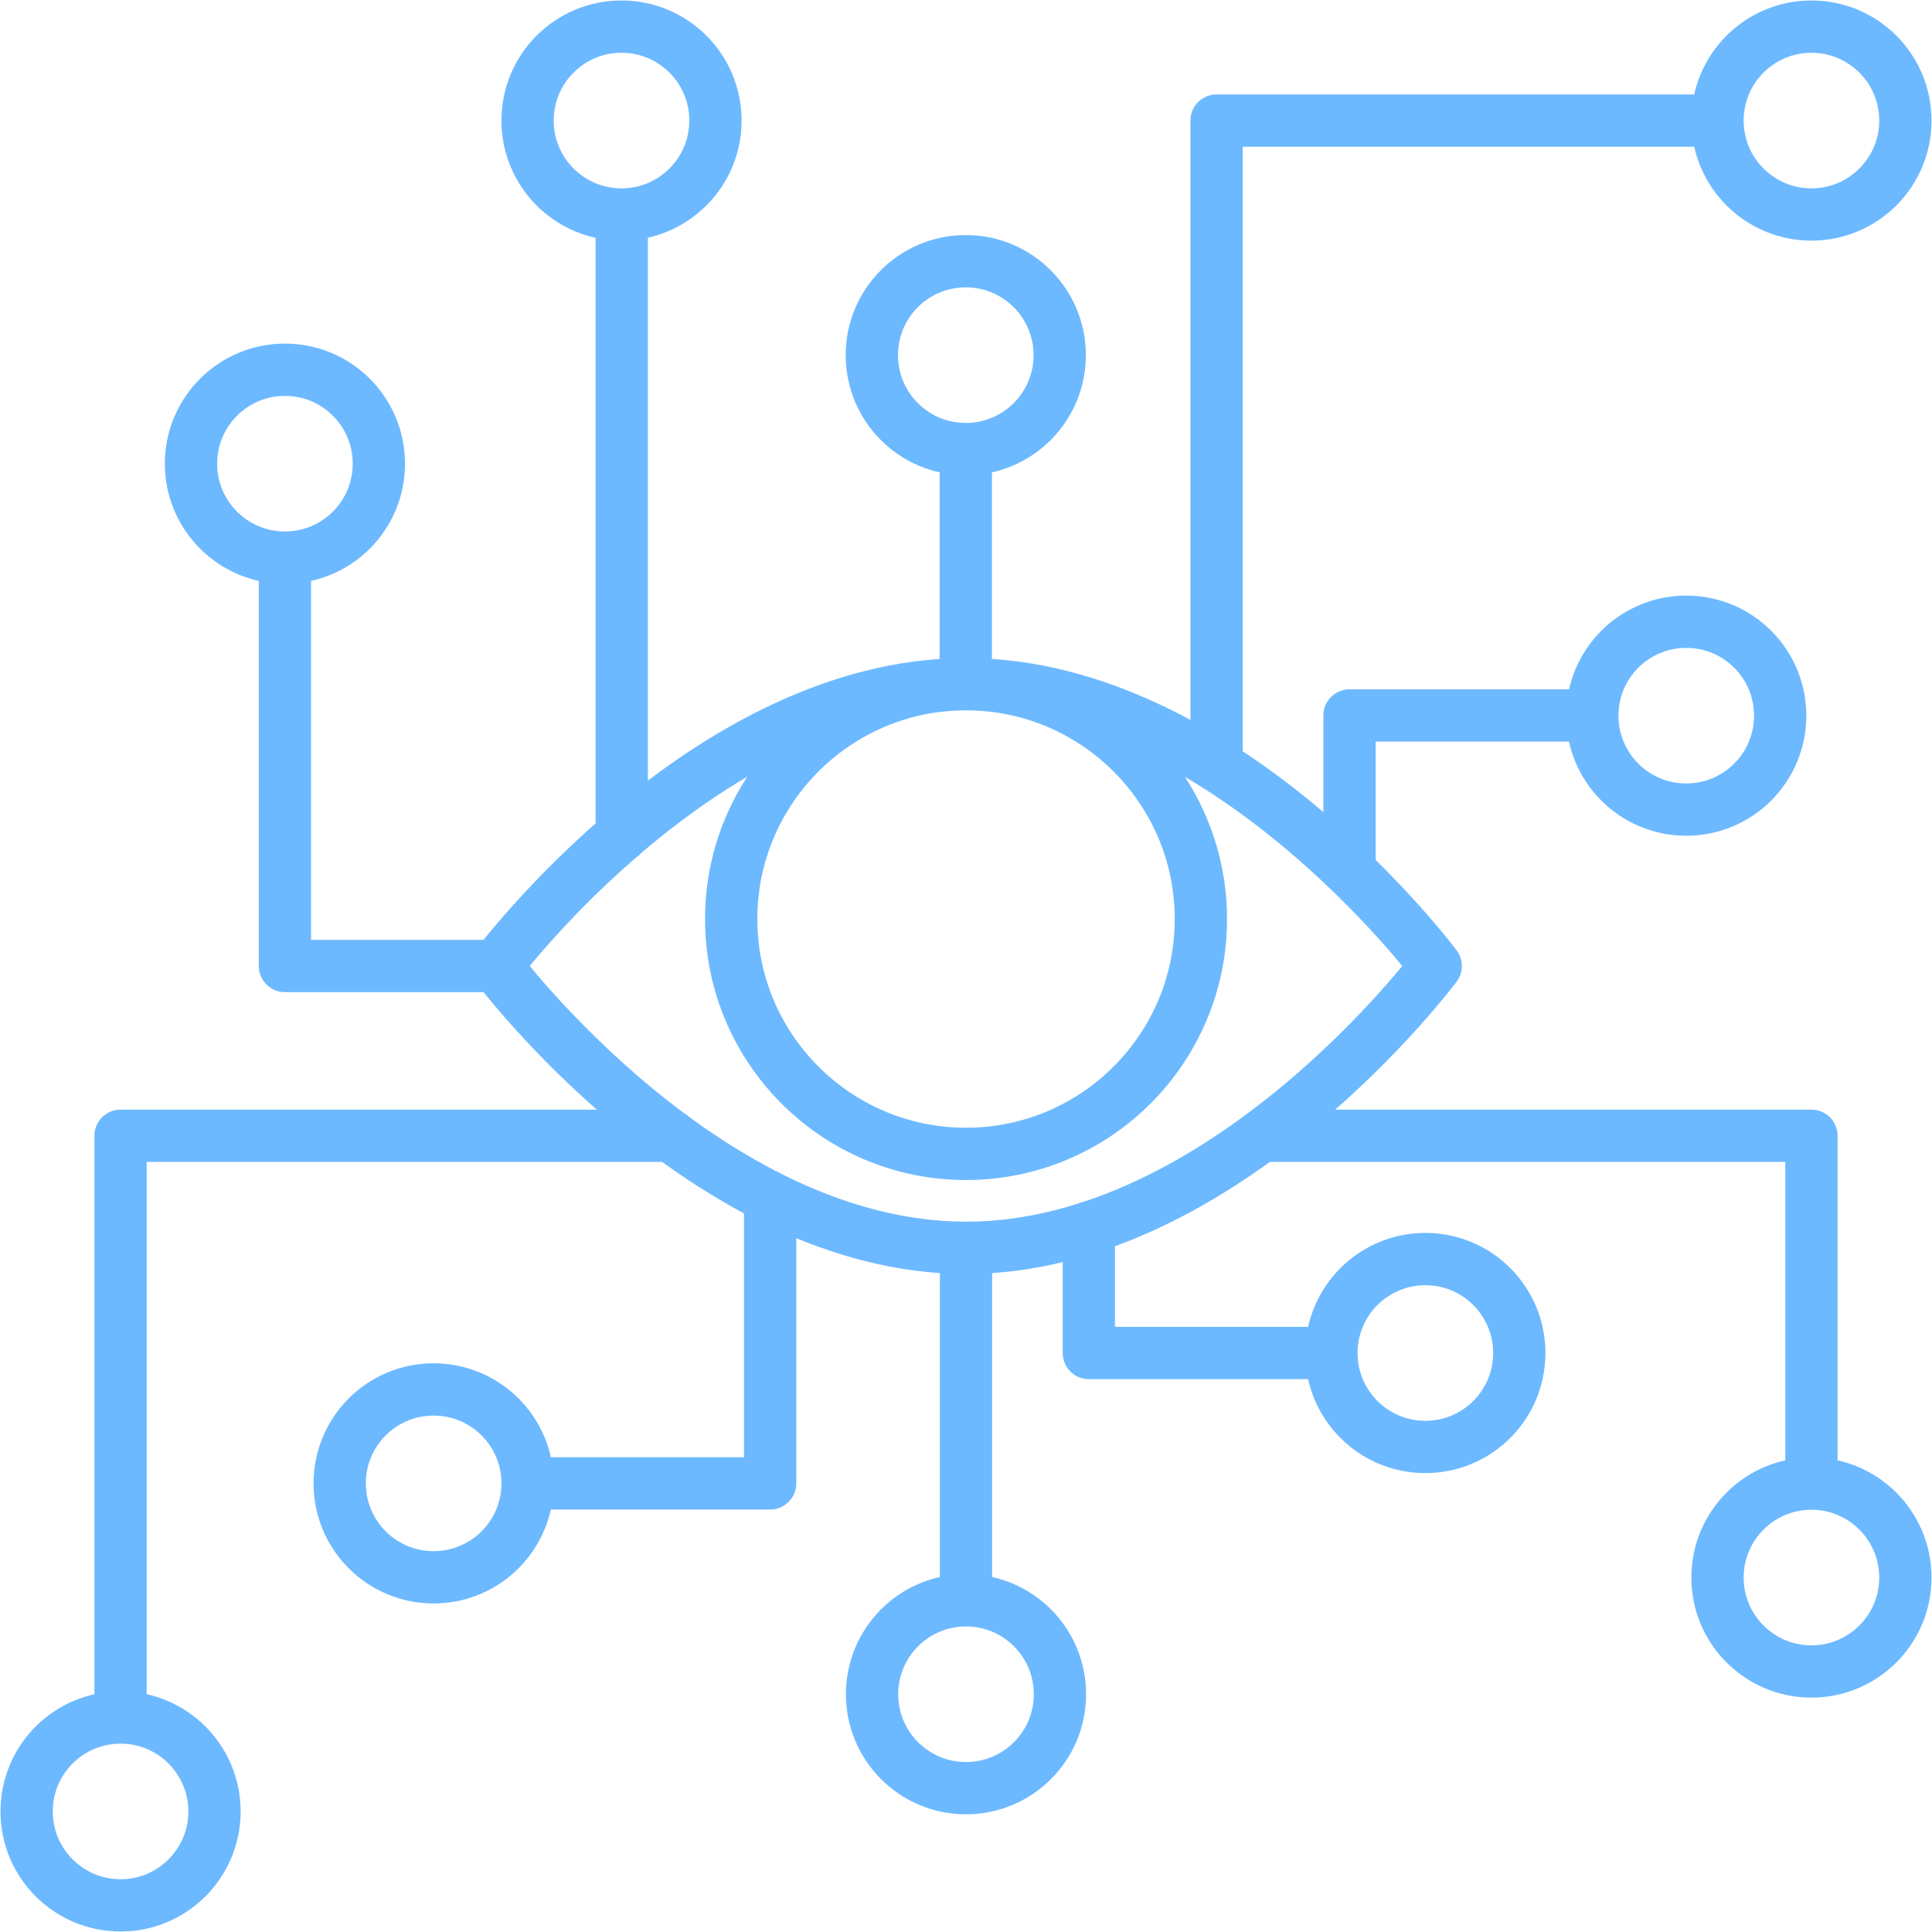 <svg width="254" height="254" xmlns="http://www.w3.org/2000/svg" xmlns:xlink="http://www.w3.org/1999/xlink" xml:space="preserve" overflow="hidden"><g transform="translate(-3091 -1123)"><path d="M3279.75 1250C3279.75 1250 3252.12 1287.05 3218 1287.05 3183.88 1287.05 3156.25 1250 3156.25 1250 3156.25 1250 3183.88 1212.95 3218 1212.95 3252.12 1212.95 3279.75 1250 3279.75 1250ZM3218 1212.95C3200.96 1212.95 3187.13 1226.78 3187.13 1243.83 3187.13 1260.87 3200.96 1274.7 3218 1274.7 3235.04 1274.7 3248.88 1260.87 3248.88 1243.83 3248.88 1226.78 3235.04 1212.95 3218 1212.95ZM3218 1287.05 3218 1333.39M3316.8 1138.85 3250.94 1138.85 3250.94 1223.66M3172.74 1232.86 3172.74 1151.2M3179.22 1272.32 3106.85 1272.32 3106.85 1348.8M3128.46 1196.31 3128.46 1250 3156.25 1250M3329.15 1318.02 3329.15 1272.32 3256.81 1272.32M3268.45 1217.06 3300.34 1217.06M3119.2 1361.15C3119.2 1354.33 3113.67 1348.8 3106.85 1348.8 3100.03 1348.8 3094.5 1354.33 3094.5 1361.15 3094.5 1367.97 3100.03 1373.5 3106.85 1373.5 3113.67 1373.5 3119.2 1367.97 3119.2 1361.15ZM3341.5 1138.85C3341.5 1132.03 3335.97 1126.5 3329.15 1126.5 3322.33 1126.5 3316.8 1132.03 3316.8 1138.85 3316.8 1145.67 3322.33 1151.2 3329.15 1151.2 3335.97 1151.2 3341.5 1145.67 3341.5 1138.85ZM3230.35 1345.74C3230.35 1338.92 3224.82 1333.39 3218 1333.39 3211.18 1333.39 3205.65 1338.92 3205.65 1345.74 3205.65 1352.57 3211.18 1358.09 3218 1358.09 3224.82 1358.09 3230.35 1352.57 3230.35 1345.74ZM3325.04 1217.09C3325.04 1210.26 3319.52 1204.74 3312.69 1204.74 3305.87 1204.74 3300.34 1210.26 3300.34 1217.09 3300.34 1223.91 3305.87 1229.44 3312.69 1229.44 3319.52 1229.44 3325.04 1223.91 3325.04 1217.09ZM3341.5 1330.4C3341.5 1323.58 3335.97 1318.05 3329.15 1318.05 3322.33 1318.05 3316.8 1323.58 3316.8 1330.4 3316.8 1337.22 3322.33 1342.75 3329.15 1342.75 3335.97 1342.75 3341.5 1337.22 3341.5 1330.4ZM3140.81 1183.96C3140.81 1177.14 3135.29 1171.61 3128.46 1171.61 3121.64 1171.61 3116.11 1177.14 3116.11 1183.96 3116.11 1190.78 3121.64 1196.31 3128.46 1196.31 3135.29 1196.31 3140.81 1190.78 3140.81 1183.96ZM3185.06 1138.85C3185.06 1132.03 3179.53 1126.5 3172.71 1126.5 3165.88 1126.5 3160.36 1132.03 3160.36 1138.85 3160.36 1145.67 3165.88 1151.2 3172.71 1151.2 3179.53 1151.2 3185.06 1145.67 3185.06 1138.85ZM3268.42 1237.53 3268.42 1217.06M3192.25 1318.02 3160.36 1318.02M3135.66 1318.02C3135.66 1324.84 3141.18 1330.37 3148.01 1330.37 3154.83 1330.37 3160.36 1324.84 3160.36 1318.02 3160.36 1311.19 3154.83 1305.67 3148.01 1305.67 3141.18 1305.67 3135.66 1311.19 3135.66 1318.02ZM3192.25 1318.02 3192.25 1280.44M3217.97 1212.95 3217.97 1182.04M3205.62 1169.69C3205.62 1176.52 3211.15 1182.04 3217.97 1182.04 3224.79 1182.04 3230.32 1176.52 3230.32 1169.69 3230.32 1162.87 3224.79 1157.34 3217.97 1157.34 3211.15 1157.34 3205.62 1162.87 3205.62 1169.69ZM3234.15 1300.88 3266.04 1300.88M3278.39 1288.53C3271.57 1288.53 3266.04 1294.06 3266.04 1300.88 3266.04 1307.71 3271.57 1313.23 3278.39 1313.23 3285.22 1313.23 3290.74 1307.71 3290.74 1300.88 3290.74 1294.06 3285.22 1288.53 3278.39 1288.53ZM3234.15 1284.36 3234.15 1300.88" stroke="#6DB9FF" stroke-width="6.875" stroke-linecap="round" stroke-linejoin="round" stroke-miterlimit="10" fill="none" fill-rule="evenodd"/></g></svg>